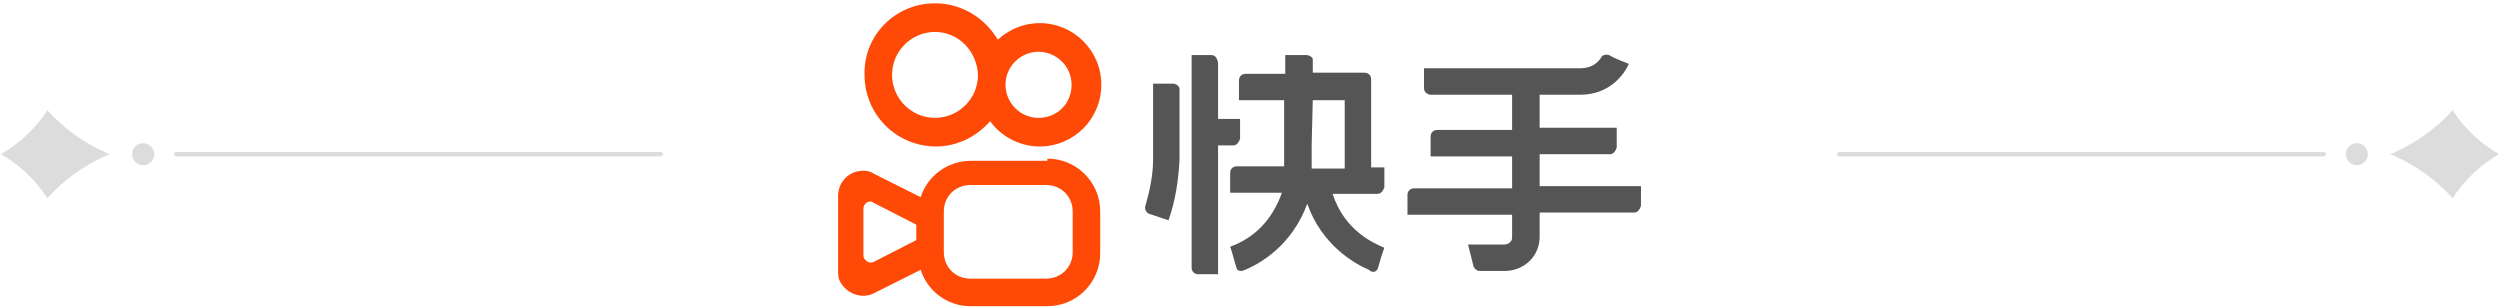<?xml version="1.0" encoding="utf-8"?>
<!-- Generator: Adobe Illustrator 24.1.2, SVG Export Plug-In . SVG Version: 6.00 Build 0)  -->
<svg version="1.1" id="图层_1" xmlns="http://www.w3.org/2000/svg" xmlns:xlink="http://www.w3.org/1999/xlink" x="0px" y="0px"
	 viewBox="0 0 227 28" style="enable-background:new 0 0 227 28;" xml:space="preserve">
<style type="text/css">
	.st0{fill-rule:evenodd;clip-rule:evenodd;fill:#DCDCDC;}
	.st1{fill:#DCDCDC;}
	.st2{fill:#555555;}
	.st3{fill-rule:evenodd;clip-rule:evenodd;fill:#FF4906;}
</style>
<desc>Created with Sketch.</desc>
<g id="入职状态">
	<g id="接收offer-移动" transform="translate(-74, -446)">
		<g id="编组-5" transform="translate(74, 446)">
			<g id="编组-3" transform="translate(0, 10)">
				<path id="星形" class="st0" d="M0.1,4L0.1,4L0.1,4L0.1,4c1.7-1,3.2-2.4,4.2-4l0,0l0,0c1.5,1.7,3.4,3,5.4,3.9L10,4l0,0L9.7,4.1
					C7.7,5,5.8,6.3,4.3,8l0,0l0,0C3.2,6.3,1.8,5,0.1,4z"/>
				<circle id="椭圆形" class="st0" cx="13" cy="4" r="1"/>
				<path id="路径-6" class="st1" d="M60,3.8c0.1,0,0.2,0.1,0.2,0.2c0,0.1-0.1,0.2-0.2,0.2l-0.1,0H16c-0.1,0-0.2-0.1-0.2-0.2
					c0-0.1,0.1-0.2,0.2-0.2l0.1,0H60z"/>
			</g>
			
				<g id="编组-3备份" transform="translate(197, 14) scale(-1, 1) translate(-197, -14) translate(167, 10)">
				<path id="星形_1_" class="st0" d="M0.1,4L0.1,4L0.1,4L0.1,4c1.7-1,3.2-2.4,4.2-4l0,0l0,0c1.5,1.7,3.4,3,5.4,3.9L10,4l0,0
					L9.7,4.1C7.7,5,5.8,6.3,4.3,8l0,0l0,0C3.2,6.3,1.8,5,0.1,4z"/>
				<circle id="椭圆形_1_" class="st0" cx="13" cy="4" r="1"/>
				<path id="路径-6_1_" class="st1" d="M60,3.8c0.1,0,0.2,0.1,0.2,0.2c0,0.1-0.1,0.2-0.2,0.2l-0.1,0H16c-0.1,0-0.2-0.1-0.2-0.2
					c0-0.1,0.1-0.2,0.2-0.2l0.1,0H60z"/>
			</g>
			<g>
				<path class="st2" d="M119.2,9.1h2.9l0,6.2h-3l0-0.4c0-0.4,0-0.8,0-1.2l0-0.2l0-0.4L119.2,9.1z M106.5,7.6h-1.8l0,6.6l0,0.2
					l0,0.1c0,1.4-0.3,2.8-0.7,4.2c-0.1,0.3,0.1,0.6,0.3,0.7l0,0l1.8,0.6c0.6-1.7,0.9-3.5,1-5.5l0-0.2l0-0.2l0-0.6l0,0l0-5.4l0,0l0,0
					C107.1,7.9,106.9,7.6,106.5,7.6L106.5,7.6L106.5,7.6z M145.4,5.2c-0.3,0.5-0.9,1-1.9,1c0,0-4.7,0-14.2,0l0,1.8
					c0,0.3,0.2,0.5,0.5,0.6l0,0l0,0l7.5,0v3.2l-6.8,0c-0.3,0-0.6,0.2-0.6,0.6l0,0l0,1.8h7.4v2.9l-8.9,0c-0.3,0-0.6,0.2-0.6,0.6l0,0
					v1.8h9.5l0,2.1l0,0l0,0l0,0c0,0.3-0.3,0.6-0.7,0.6l0,0l-3.3,0l0.5,2c0.1,0.2,0.3,0.4,0.5,0.4l0,0l0,0h2.2l0.1,0l0.1,0l0.1,0
					c1.7-0.1,3-1.4,3-3.1l0-0.1l0-2.1l8.6,0l0,0c0.3,0,0.5-0.3,0.6-0.6l0,0v-1.8l-9.2,0v-2.9l6.4,0l0,0c0.3,0,0.5-0.3,0.6-0.6l0,0
					l0-1.8l-7,0V8.6c0.8,0,2,0,3.7,0c2.7,0,4-1.9,4.4-2.8c-0.5-0.2-1.3-0.5-1.8-0.8C145.8,4.9,145.5,5,145.4,5.2z M110,5h-1.8v19.3
					c0,0.3,0.2,0.6,0.6,0.6l0,0l1.8,0l0-11.7l1.4,0l0,0c0.3,0,0.5-0.3,0.6-0.6l0,0l0-1.8h-2l0-5.1l0,0C110.5,5.2,110.3,5,110,5
					L110,5z M118.6,5L118.6,5l-1.9,0l0,1.7l-3.6,0c-0.3,0-0.6,0.2-0.6,0.6l0,0l0,1.8l4.1,0l0,3.3l0,1.3l0,0.1l0,0.1
					c0,0.2,0,0.6,0,0.8l0,0.1l0,0.3l-4.3,0c-0.3,0-0.6,0.2-0.6,0.6l0,0v1.8c2.8,0,4.4,0,4.7,0c-0.9,2.5-2.5,4.1-4.7,4.9
					c0.1,0.2,0.4,1.4,0.6,2c0.1,0.2,0.3,0.2,0.5,0.2c1.6-0.6,4.5-2.3,5.9-6.1c1.3,3.7,4.2,5.4,5.6,6c0,0,0.1,0,0.1,0.1
					c0.4,0.2,0.6,0,0.7-0.2c0.2-0.7,0.4-1.4,0.6-1.9c-0.9-0.4-3.6-1.5-4.7-4.9c0.5,0,1.9,0,4.1,0l0,0c0.3,0,0.5-0.3,0.6-0.6l0,0
					v-1.8h-1.2v-8c0-0.3-0.2-0.6-0.6-0.6l0,0l-4.7,0l0-1.2l0,0l0,0C119.2,5.2,118.9,5,118.6,5L118.6,5z"/>
				<path class="st3" d="M94.3,4.7c-1.6,0-3,1.3-3,3c0,1.6,1.3,3,3,3s3-1.3,3-3C97.3,6,95.9,4.7,94.3,4.7z M84.9,2.9
					c-2.1,0-3.9,1.7-3.9,3.9c0,2.1,1.7,3.9,3.9,3.9c2.1,0,3.9-1.7,3.9-3.9C88.7,4.6,87,2.9,84.9,2.9z M84.9,0.3
					c2.4,0,4.5,1.3,5.7,3.3c1-0.9,2.3-1.5,3.8-1.5c3.1,0,5.6,2.5,5.6,5.6s-2.5,5.6-5.6,5.6c-1.8,0-3.5-0.9-4.5-2.3
					c-1.2,1.4-3,2.3-4.9,2.3c-3.6,0-6.5-2.9-6.5-6.5C78.4,3.2,81.3,0.3,84.9,0.3z M79,18.3c-0.3,0-0.6,0.3-0.6,0.6l0,0v4.3
					c0,0.1,0,0.2,0.1,0.3c0.2,0.3,0.5,0.4,0.8,0.3l0,0l3.9-2v-1.4l-3.9-2C79.2,18.3,79.1,18.3,79,18.3z M95,16.8h-6.9
					c-1.3,0-2.4,1-2.4,2.4l0,0v3.7c0,1.3,1,2.4,2.4,2.4l0,0H95c1.3,0,2.4-1,2.4-2.4l0,0v-3.7C97.4,17.9,96.4,16.8,95,16.8L95,16.8z
					 M95.1,14.4c2.6,0,4.8,2.1,4.8,4.8v3.8c0,2.6-2.1,4.8-4.8,4.8h-7c-2.1,0-3.9-1.4-4.5-3.3l-4.2,2.1c-1.1,0.6-2.5,0.1-3.1-1
					c-0.2-0.3-0.2-0.7-0.2-1v-6.8c0-1.3,1-2.3,2.3-2.3c0.4,0,0.7,0.1,1,0.3l4.2,2.1c0.6-1.9,2.4-3.3,4.6-3.3H95.1z"/>
			</g>
		</g>
	</g>
</g>
</svg>
